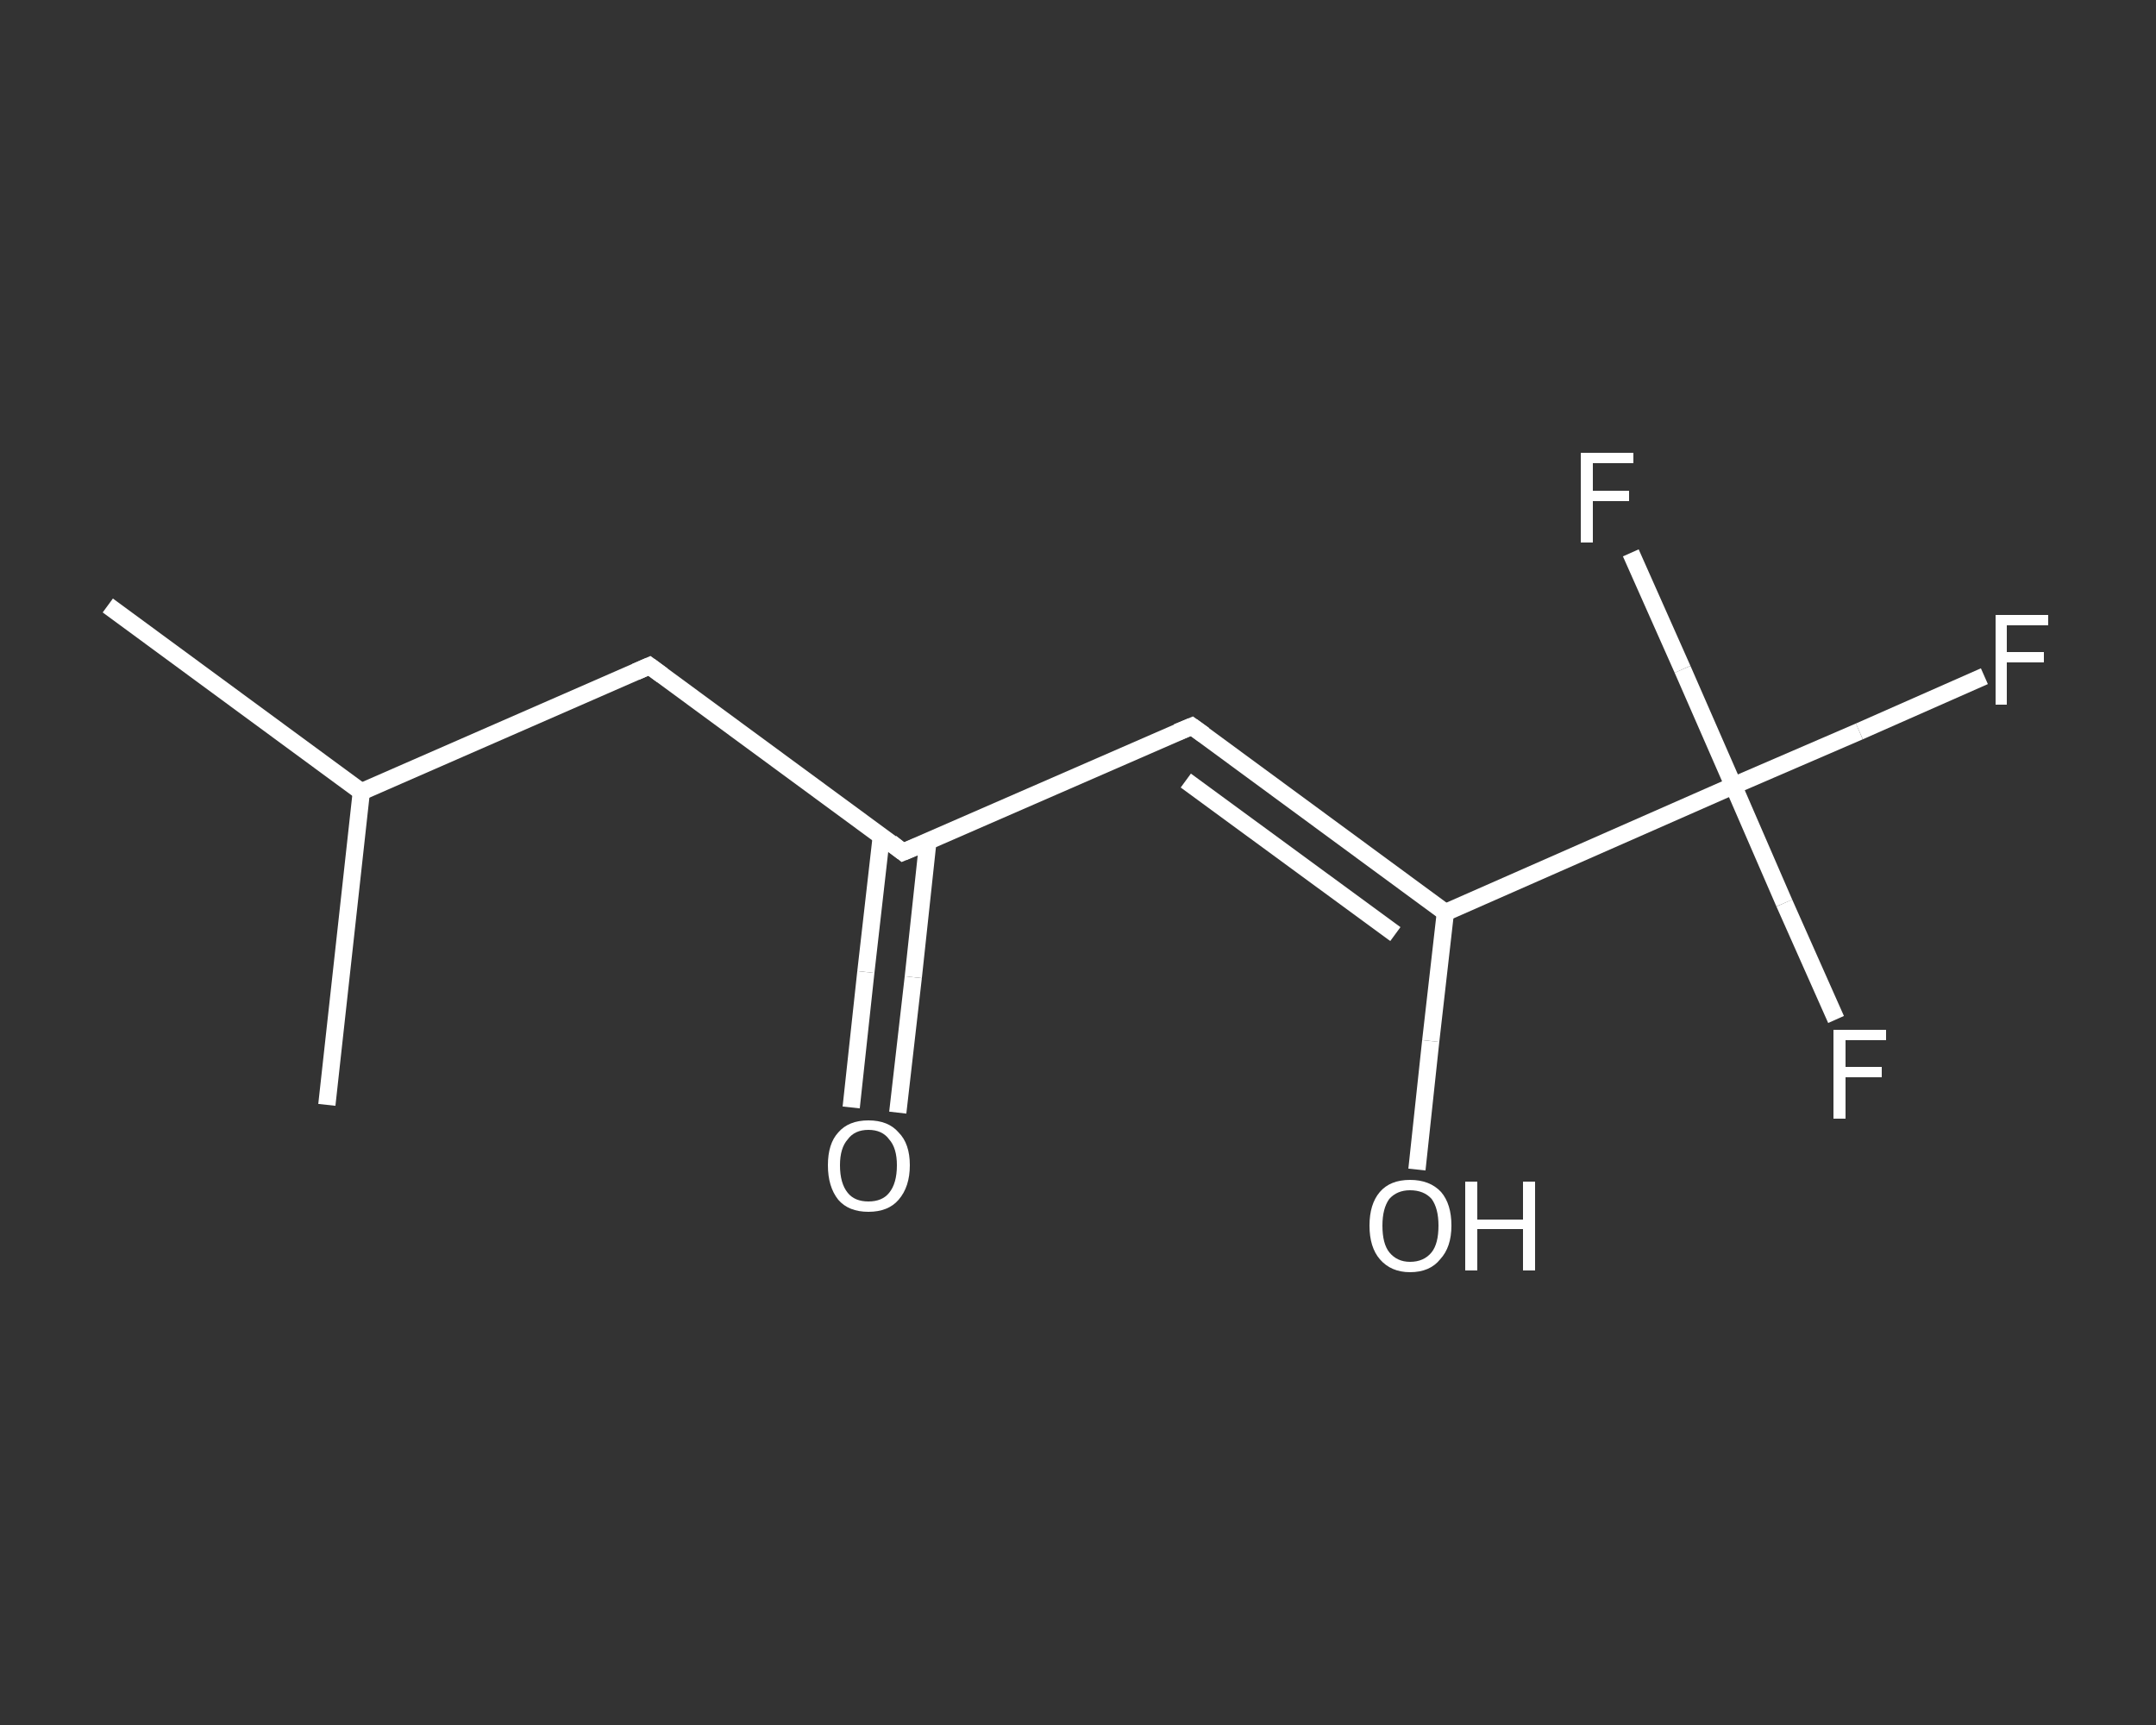 <?xml version='1.0' encoding='iso-8859-1'?>
<svg version='1.1' baseProfile='full'
              xmlns='http://www.w3.org/2000/svg'
                      xmlns:rdkit='http://www.rdkit.org/xml'
                      xmlns:xlink='http://www.w3.org/1999/xlink'
                  xml:space='preserve'
width='250px' height='200px' viewBox='0 0 250 200'>
<rect x="0" y="0" width="250" height="200" fill="#333333" stroke="none"/>
<!-- END OF HEADER -->
<rect style='opacity:1.0;fill:transparent;stroke:none' width='250.0' height='200.0' x='0.0' y='0.0'> </rect>
<path class='bond-0 atom-0 atom-1' d='M 12.5,70.2 L 41.9,91.8' style='fill:none;fill-rule:evenodd;stroke:#FFFFFF;stroke-width:2.0px;stroke-linecap:butt;stroke-linejoin:miter;stroke-opacity:1' />
<path class='bond-1 atom-1 atom-2' d='M 41.9,91.8 L 37.9,128.1' style='fill:none;fill-rule:evenodd;stroke:#FFFFFF;stroke-width:2.0px;stroke-linecap:butt;stroke-linejoin:miter;stroke-opacity:1' />
<path class='bond-2 atom-1 atom-3' d='M 41.9,91.8 L 75.3,77.2' style='fill:none;fill-rule:evenodd;stroke:#FFFFFF;stroke-width:2.0px;stroke-linecap:butt;stroke-linejoin:miter;stroke-opacity:1' />
<path class='bond-3 atom-3 atom-4' d='M 75.3,77.2 L 104.7,98.8' style='fill:none;fill-rule:evenodd;stroke:#FFFFFF;stroke-width:2.0px;stroke-linecap:butt;stroke-linejoin:miter;stroke-opacity:1' />
<path class='bond-4 atom-4 atom-5' d='M 102.2,96.9 L 100.4,112.7' style='fill:none;fill-rule:evenodd;stroke:#FFFFFF;stroke-width:2.0px;stroke-linecap:butt;stroke-linejoin:miter;stroke-opacity:1' />
<path class='bond-4 atom-4 atom-5' d='M 100.4,112.7 L 98.7,128.4' style='fill:none;fill-rule:evenodd;stroke:#FFFFFF;stroke-width:2.0px;stroke-linecap:butt;stroke-linejoin:miter;stroke-opacity:1' />
<path class='bond-4 atom-4 atom-5' d='M 107.6,97.5 L 105.9,113.3' style='fill:none;fill-rule:evenodd;stroke:#FFFFFF;stroke-width:2.0px;stroke-linecap:butt;stroke-linejoin:miter;stroke-opacity:1' />
<path class='bond-4 atom-4 atom-5' d='M 105.9,113.3 L 104.1,129.0' style='fill:none;fill-rule:evenodd;stroke:#FFFFFF;stroke-width:2.0px;stroke-linecap:butt;stroke-linejoin:miter;stroke-opacity:1' />
<path class='bond-5 atom-4 atom-6' d='M 104.7,98.8 L 138.2,84.2' style='fill:none;fill-rule:evenodd;stroke:#FFFFFF;stroke-width:2.0px;stroke-linecap:butt;stroke-linejoin:miter;stroke-opacity:1' />
<path class='bond-6 atom-6 atom-7' d='M 138.2,84.2 L 167.6,105.8' style='fill:none;fill-rule:evenodd;stroke:#FFFFFF;stroke-width:2.0px;stroke-linecap:butt;stroke-linejoin:miter;stroke-opacity:1' />
<path class='bond-6 atom-6 atom-7' d='M 137.5,90.5 L 161.8,108.3' style='fill:none;fill-rule:evenodd;stroke:#FFFFFF;stroke-width:2.0px;stroke-linecap:butt;stroke-linejoin:miter;stroke-opacity:1' />
<path class='bond-7 atom-7 atom-8' d='M 167.6,105.8 L 165.9,120.7' style='fill:none;fill-rule:evenodd;stroke:#FFFFFF;stroke-width:2.0px;stroke-linecap:butt;stroke-linejoin:miter;stroke-opacity:1' />
<path class='bond-7 atom-7 atom-8' d='M 165.9,120.7 L 164.3,135.6' style='fill:none;fill-rule:evenodd;stroke:#FFFFFF;stroke-width:2.0px;stroke-linecap:butt;stroke-linejoin:miter;stroke-opacity:1' />
<path class='bond-8 atom-7 atom-9' d='M 167.6,105.8 L 201.0,91.1' style='fill:none;fill-rule:evenodd;stroke:#FFFFFF;stroke-width:2.0px;stroke-linecap:butt;stroke-linejoin:miter;stroke-opacity:1' />
<path class='bond-9 atom-9 atom-10' d='M 201.0,91.1 L 215.6,84.8' style='fill:none;fill-rule:evenodd;stroke:#FFFFFF;stroke-width:2.0px;stroke-linecap:butt;stroke-linejoin:miter;stroke-opacity:1' />
<path class='bond-9 atom-9 atom-10' d='M 215.6,84.8 L 230.1,78.4' style='fill:none;fill-rule:evenodd;stroke:#FFFFFF;stroke-width:2.0px;stroke-linecap:butt;stroke-linejoin:miter;stroke-opacity:1' />
<path class='bond-10 atom-9 atom-11' d='M 201.0,91.1 L 206.9,104.7' style='fill:none;fill-rule:evenodd;stroke:#FFFFFF;stroke-width:2.0px;stroke-linecap:butt;stroke-linejoin:miter;stroke-opacity:1' />
<path class='bond-10 atom-9 atom-11' d='M 206.9,104.7 L 212.9,118.2' style='fill:none;fill-rule:evenodd;stroke:#FFFFFF;stroke-width:2.0px;stroke-linecap:butt;stroke-linejoin:miter;stroke-opacity:1' />
<path class='bond-11 atom-9 atom-12' d='M 201.0,91.1 L 195.1,77.6' style='fill:none;fill-rule:evenodd;stroke:#FFFFFF;stroke-width:2.0px;stroke-linecap:butt;stroke-linejoin:miter;stroke-opacity:1' />
<path class='bond-11 atom-9 atom-12' d='M 195.1,77.6 L 189.1,64.1' style='fill:none;fill-rule:evenodd;stroke:#FFFFFF;stroke-width:2.0px;stroke-linecap:butt;stroke-linejoin:miter;stroke-opacity:1' />
<path d='M 73.7,77.9 L 75.3,77.2 L 76.8,78.3' style='fill:none;stroke:#FFFFFF;stroke-width:2.0px;stroke-linecap:butt;stroke-linejoin:miter;stroke-opacity:1;' />
<path d='M 103.3,97.7 L 104.7,98.8 L 106.4,98.1' style='fill:none;stroke:#FFFFFF;stroke-width:2.0px;stroke-linecap:butt;stroke-linejoin:miter;stroke-opacity:1;' />
<path d='M 136.5,84.9 L 138.2,84.2 L 139.6,85.2' style='fill:none;stroke:#FFFFFF;stroke-width:2.0px;stroke-linecap:butt;stroke-linejoin:miter;stroke-opacity:1;' />
<path class='atom-5' d='M 96.0 135.1
Q 96.0 132.6, 97.2 131.3
Q 98.4 129.9, 100.7 129.9
Q 103.0 129.9, 104.2 131.3
Q 105.5 132.6, 105.5 135.1
Q 105.5 137.6, 104.2 139.1
Q 103.0 140.5, 100.7 140.5
Q 98.4 140.5, 97.2 139.1
Q 96.0 137.6, 96.0 135.1
M 100.7 139.3
Q 102.3 139.3, 103.1 138.3
Q 104.0 137.2, 104.0 135.1
Q 104.0 133.1, 103.1 132.1
Q 102.3 131.0, 100.7 131.0
Q 99.1 131.0, 98.3 132.1
Q 97.4 133.1, 97.4 135.1
Q 97.4 137.2, 98.3 138.3
Q 99.1 139.3, 100.7 139.3
' fill='#FFFFFF'/>
<path class='atom-8' d='M 158.8 142.1
Q 158.8 139.6, 160.0 138.2
Q 161.2 136.8, 163.5 136.8
Q 165.8 136.8, 167.1 138.2
Q 168.3 139.6, 168.3 142.1
Q 168.3 144.6, 167.0 146.0
Q 165.8 147.5, 163.5 147.5
Q 161.3 147.5, 160.0 146.0
Q 158.8 144.6, 158.8 142.1
M 163.5 146.3
Q 165.1 146.3, 166.0 145.2
Q 166.8 144.2, 166.8 142.1
Q 166.8 140.1, 166.0 139.0
Q 165.1 138.0, 163.5 138.0
Q 162.0 138.0, 161.1 139.0
Q 160.3 140.1, 160.3 142.1
Q 160.3 144.2, 161.1 145.2
Q 162.0 146.3, 163.5 146.3
' fill='#FFFFFF'/>
<path class='atom-8' d='M 169.9 137.0
L 171.3 137.0
L 171.3 141.4
L 176.6 141.4
L 176.6 137.0
L 178.0 137.0
L 178.0 147.3
L 176.6 147.3
L 176.6 142.5
L 171.3 142.5
L 171.3 147.3
L 169.9 147.3
L 169.9 137.0
' fill='#FFFFFF'/>
<path class='atom-10' d='M 231.4 71.3
L 237.5 71.3
L 237.5 72.5
L 232.7 72.5
L 232.7 75.6
L 237.0 75.6
L 237.0 76.8
L 232.7 76.8
L 232.7 81.7
L 231.4 81.7
L 231.4 71.3
' fill='#FFFFFF'/>
<path class='atom-11' d='M 212.6 119.4
L 218.7 119.4
L 218.7 120.6
L 214.0 120.6
L 214.0 123.7
L 218.2 123.7
L 218.2 124.9
L 214.0 124.9
L 214.0 129.7
L 212.6 129.7
L 212.6 119.4
' fill='#FFFFFF'/>
<path class='atom-12' d='M 183.3 52.5
L 189.4 52.5
L 189.4 53.7
L 184.7 53.7
L 184.7 56.9
L 188.9 56.9
L 188.9 58.1
L 184.7 58.1
L 184.7 62.9
L 183.3 62.9
L 183.3 52.5
' fill='#FFFFFF'/>
</svg>
